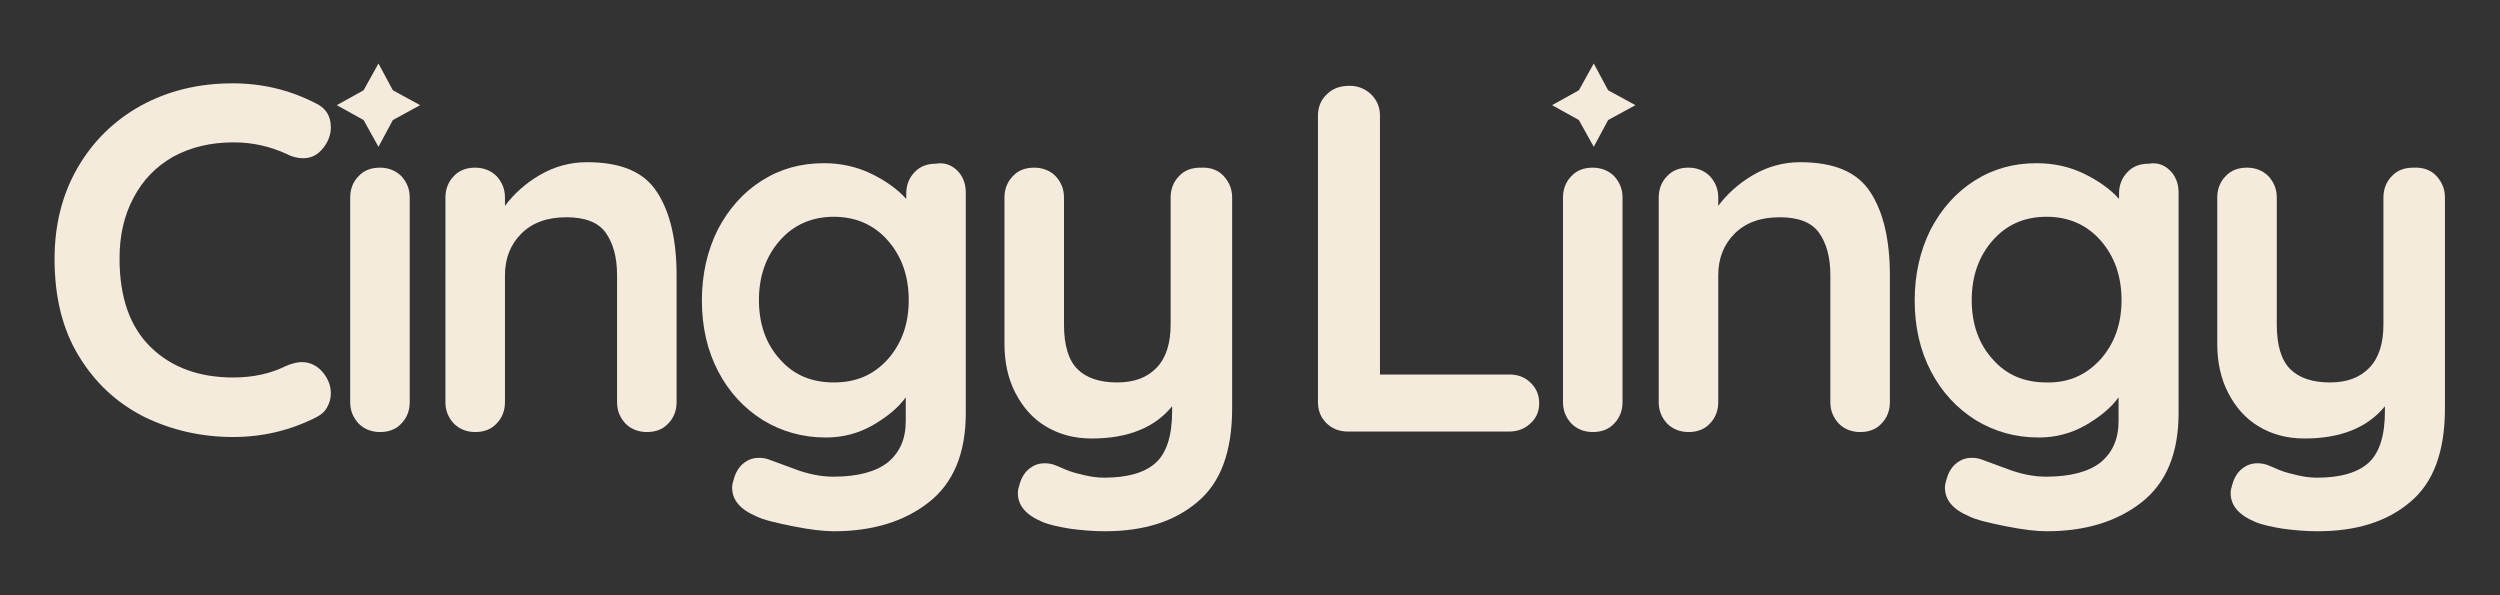 <svg xml:space="preserve" style="enable-background:new 0 0 504 120;" viewBox="0 0 504 120" y="0px" x="0px" xmlns:xlink="http://www.w3.org/1999/xlink" xmlns="http://www.w3.org/2000/svg" id="Layer_1" version="1.1">
<rect x="0" y="0" width="504" height="120" fill="#333333" stroke="none"/>
<style type="text/css">
	.st0{fill:#F4EBDD;}
</style>
<g>
	<g>
		<path d="M66.7,25.7c0,1.4-0.5,2.8-1.5,4.1c-1.1,1.4-2.4,2.1-4.1,2.1c-1.1,0-2.3-0.3-3.4-0.9
			c-3.3-1.5-6.8-2.3-10.6-2.3c-4.7,0-8.7,1-12.2,2.9c-3.5,2-6.1,4.7-8,8.3s-2.8,7.6-2.8,12.2c0,7.9,2.1,13.8,6.3,17.9
			s9.8,6.1,16.6,6.1c4.1,0,7.6-0.8,10.6-2.3c1.2-0.5,2.3-0.8,3.2-0.8c1.7,0,3.2,0.7,4.4,2.2c1,1.3,1.5,2.6,1.5,4.1
			c0,1.1-0.3,2-0.8,2.9s-1.3,1.5-2.3,2c-5.2,2.6-10.7,3.9-16.6,3.9c-6.5,0-12.5-1.4-18-4.1c-5.5-2.8-9.8-6.8-13.1-12.2
			C12.6,66.4,11,59.9,11,52.2c0-6.8,1.5-12.9,4.6-18.3s7.4-9.6,12.8-12.6c5.5-3,11.6-4.5,18.5-4.5c5.9,0,11.4,1.3,16.5,3.9
			C65.7,21.7,66.7,23.4,66.7,25.7z" class="st0"></path>
		<path d="M80.9,85.4c-1.1,1.2-2.6,1.7-4.3,1.7c-1.7,0-3.2-0.6-4.3-1.7c-1.1-1.2-1.7-2.6-1.7-4.3V39.8
			c0-1.7,0.6-3.2,1.7-4.3c1.1-1.2,2.6-1.7,4.3-1.7c1.7,0,3.2,0.6,4.3,1.7c1.1,1.2,1.7,2.6,1.7,4.3v41.3C82.6,82.8,82,84.3,80.9,85.4
			z" class="st0"></path>
		<path d="M132.5,38.8c2.6,4,3.9,9.6,3.9,16.7v25.6c0,1.7-0.6,3.2-1.7,4.3c-1.1,1.2-2.6,1.7-4.3,1.7s-3.2-0.6-4.3-1.7
			c-1.1-1.2-1.7-2.6-1.7-4.3V55.5c0-3.7-0.8-6.5-2.3-8.6s-4.2-3.1-7.9-3.1c-3.9,0-6.9,1.1-9.1,3.3s-3.3,5-3.3,8.4v25.6
			c0,1.7-0.6,3.2-1.7,4.3c-1.1,1.2-2.6,1.7-4.3,1.7c-1.7,0-3.2-0.6-4.3-1.7c-1.1-1.2-1.7-2.6-1.7-4.3V39.8c0-1.7,0.6-3.2,1.7-4.3
			c1.1-1.2,2.6-1.7,4.3-1.7c1.7,0,3.2,0.6,4.3,1.7c1.1,1.2,1.7,2.6,1.7,4.3v1.7c1.8-2.4,4.1-4.5,7-6.2s6.1-2.6,9.5-2.6
			C125.3,32.7,129.9,34.7,132.5,38.8z" class="st0"></path>
		<path d="M193,34.4c1.1,1.1,1.7,2.6,1.7,4.4v44.5c0,8.1-2.5,14.1-7.5,18s-11.4,5.8-19.1,5.8c-2,0-4.7-0.3-8.2-1
			s-6-1.3-7.4-2c-3.3-1.4-4.9-3.3-4.9-5.8c0-0.5,0.1-1,0.3-1.6c0.4-1.5,1.1-2.6,2-3.3c1-0.8,2-1.1,3.1-1.1c0.7,0,1.3,0.1,1.9,0.3
			c0.3,0.1,1.9,0.7,4.9,1.8c3,1.2,5.8,1.7,8.2,1.7c4.9,0,8.6-1,11-2.9c2.4-2,3.6-4.7,3.6-8.3v-4.8c-1.5,2.1-3.7,3.9-6.6,5.6
			c-3,1.7-6.1,2.5-9.5,2.5c-4.7,0-8.9-1.2-12.7-3.5c-3.8-2.4-6.8-5.6-9-9.8c-2.2-4.2-3.3-9-3.3-14.3s1.1-10.1,3.2-14.3
			c2.2-4.2,5.1-7.5,8.9-9.9c3.8-2.4,7.9-3.5,12.5-3.5c3.4,0,6.6,0.7,9.5,2.1c2.9,1.4,5.3,3.1,7.1,5.1V39c0-1.7,0.6-3.2,1.7-4.3
			c1.1-1.2,2.6-1.7,4.3-1.7C190.4,32.7,191.9,33.3,193,34.4z M179,72.4c2.8-3.2,4.2-7.1,4.2-11.9s-1.4-8.8-4.2-12s-6.5-4.8-10.9-4.8
			s-8.1,1.6-10.9,4.8s-4.2,7.2-4.2,12s1.4,8.8,4.2,11.9c2.8,3.2,6.4,4.7,10.9,4.7S176.1,75.6,179,72.4z" class="st0"></path>
		<path d="M246.7,35.5c1.1,1.2,1.7,2.6,1.7,4.3v42.5c0,8.7-2.3,15-7,18.9c-4.7,4-10.9,5.9-18.7,5.9
			c-2.3,0-4.6-0.2-6.9-0.5c-2.4-0.4-4.3-0.8-5.7-1.4c-3.3-1.4-4.9-3.3-4.9-5.8c0-0.5,0.1-1,0.3-1.6c0.4-1.5,1.1-2.6,2-3.3
			c1-0.8,2-1.1,3.1-1.1c0.7,0,1.3,0.1,1.9,0.3c0.5,0.2,1.3,0.5,2.4,1c1.2,0.5,2.4,0.8,3.7,1.1c1.3,0.3,2.6,0.5,4,0.5
			c4.7,0,8.2-1,10.4-3s3.3-5.5,3.3-10.4v-1c-3.5,4.3-8.9,6.5-16.2,6.5c-3.5,0-6.5-0.8-9.2-2.4s-4.7-3.9-6.2-6.8s-2.2-6.2-2.2-9.9
			V39.8c0-1.7,0.6-3.2,1.7-4.3c1.1-1.2,2.6-1.7,4.3-1.7s3.2,0.6,4.3,1.7c1.1,1.2,1.7,2.6,1.7,4.3v25.6c0,4.2,0.9,7.2,2.7,9
			s4.5,2.7,8,2.7s6.1-1,8-3s2.8-4.9,2.8-8.7V39.8c0-1.7,0.6-3.2,1.7-4.3c1.1-1.2,2.6-1.7,4.3-1.7C244.1,33.7,245.6,34.3,246.7,35.5z" class="st0"></path>
	</g>
	<g>
		<path d="M308.5,77.1c1.2,1.1,1.8,2.5,1.8,4.2s-0.6,3-1.8,4.1c-1.2,1.1-2.6,1.6-4.3,1.6h-32.5c-1.7,0-3.2-0.6-4.3-1.7
			c-1.2-1.2-1.7-2.6-1.7-4.3V23.3c0-1.7,0.6-3.2,1.8-4.3c1.2-1.2,2.7-1.7,4.6-1.7c1.7,0,3.1,0.6,4.3,1.7c1.2,1.2,1.8,2.6,1.8,4.3
			v52.2h26.1C305.9,75.5,307.4,76,308.5,77.1z" class="st0"></path>
		<path d="M325.4,85.4c-1.1,1.2-2.6,1.7-4.3,1.7c-1.7,0-3.2-0.6-4.3-1.7c-1.1-1.2-1.7-2.6-1.7-4.3V39.8
			c0-1.7,0.6-3.2,1.7-4.3c1.1-1.2,2.6-1.7,4.3-1.7c1.7,0,3.2,0.6,4.3,1.7c1.1,1.2,1.7,2.6,1.7,4.3v41.3
			C327.1,82.8,326.5,84.3,325.4,85.4z" class="st0"></path>
		<path d="M377.1,38.8c2.6,4,3.9,9.6,3.9,16.7v25.6c0,1.7-0.6,3.2-1.7,4.3c-1.1,1.2-2.6,1.7-4.3,1.7s-3.2-0.6-4.3-1.7
			c-1.1-1.2-1.7-2.6-1.7-4.3V55.5c0-3.7-0.8-6.5-2.3-8.6s-4.2-3.1-7.9-3.1c-3.9,0-6.9,1.1-9.1,3.3s-3.3,5-3.3,8.4v25.6
			c0,1.7-0.6,3.2-1.7,4.3c-1.1,1.2-2.6,1.7-4.3,1.7c-1.7,0-3.2-0.6-4.3-1.7c-1.1-1.2-1.7-2.6-1.7-4.3V39.8c0-1.7,0.6-3.2,1.7-4.3
			c1.1-1.2,2.6-1.7,4.3-1.7c1.7,0,3.2,0.6,4.3,1.7c1.1,1.2,1.7,2.6,1.7,4.3v1.7c1.8-2.4,4.1-4.5,7-6.2s6.1-2.6,9.5-2.6
			C369.8,32.7,374.5,34.7,377.1,38.8z" class="st0"></path>
		<path d="M437.5,34.4c1.1,1.1,1.7,2.6,1.7,4.4v44.5c0,8.1-2.5,14.1-7.5,18s-11.4,5.8-19.1,5.8c-2,0-4.7-0.3-8.2-1
			s-6-1.3-7.4-2c-3.3-1.4-4.9-3.3-4.9-5.8c0-0.5,0.1-1,0.3-1.6c0.4-1.5,1.1-2.6,2-3.3c1-0.8,2-1.1,3.1-1.1c0.7,0,1.3,0.1,1.9,0.3
			c0.3,0.1,1.9,0.7,4.9,1.8c3,1.2,5.8,1.7,8.2,1.7c4.9,0,8.6-1,11-2.9c2.4-2,3.6-4.7,3.6-8.3v-4.8c-1.5,2.1-3.7,3.9-6.6,5.6
			c-3,1.7-6.1,2.5-9.5,2.5c-4.7,0-8.9-1.2-12.7-3.5c-3.8-2.4-6.8-5.6-9-9.8c-2.2-4.2-3.3-9-3.3-14.3s1.1-10.1,3.2-14.3
			c2.2-4.2,5.1-7.5,8.9-9.9s7.9-3.5,12.5-3.5c3.4,0,6.6,0.7,9.5,2.1c2.9,1.4,5.3,3.1,7.1,5.1V39c0-1.7,0.6-3.2,1.7-4.3
			c1.1-1.2,2.6-1.7,4.3-1.7C435,32.7,436.4,33.3,437.5,34.4z M423.5,72.4c2.8-3.2,4.2-7.1,4.2-11.9s-1.4-8.8-4.2-12
			c-2.8-3.2-6.5-4.8-10.9-4.8c-4.5,0-8.1,1.6-10.9,4.8s-4.2,7.2-4.2,12s1.4,8.8,4.2,11.9c2.8,3.2,6.4,4.7,10.9,4.7
			C417,77.2,420.6,75.6,423.5,72.4z" class="st0"></path>
		<path d="M491.2,35.5c1.1,1.2,1.7,2.6,1.7,4.3v42.5c0,8.7-2.3,15-7,18.9c-4.7,4-10.9,5.9-18.7,5.9
			c-2.3,0-4.6-0.2-6.9-0.5c-2.4-0.4-4.3-0.8-5.7-1.4c-3.3-1.4-4.9-3.3-4.9-5.8c0-0.5,0.1-1,0.3-1.6c0.4-1.5,1.1-2.6,2-3.3
			c1-0.8,2-1.1,3.1-1.1c0.7,0,1.3,0.1,1.9,0.3c0.5,0.2,1.3,0.5,2.4,1c1.2,0.5,2.4,0.8,3.7,1.1c1.3,0.3,2.6,0.5,4,0.5
			c4.7,0,8.2-1,10.4-3c2.2-2,3.3-5.5,3.3-10.4v-1c-3.5,4.3-8.9,6.5-16.2,6.5c-3.5,0-6.5-0.8-9.2-2.4s-4.7-3.9-6.2-6.8
			S447,73,447,69.3V39.8c0-1.7,0.6-3.2,1.7-4.3c1.1-1.2,2.6-1.7,4.3-1.7c1.7,0,3.2,0.6,4.3,1.7c1.1,1.2,1.7,2.6,1.7,4.3v25.6
			c0,4.2,0.9,7.2,2.7,9c1.8,1.8,4.5,2.7,8,2.7s6.1-1,8-3s2.8-4.9,2.8-8.7V39.8c0-1.7,0.6-3.2,1.7-4.3c1.1-1.2,2.6-1.7,4.3-1.7
			C488.6,33.7,490.1,34.3,491.2,35.5z" class="st0"></path>
	</g>
	<polygon points="79.2,18.2 84.7,21.2 79.2,24.2 76.3,29.6 73.3,24.2 67.9,21.2 73.3,18.2 76.3,12.8" class="st0"></polygon>
	<polygon points="324.2,18.2 329.7,21.2 324.2,24.2 321.3,29.6 318.3,24.2 312.9,21.2 318.3,18.2 321.3,12.8" class="st0"></polygon>
</g>
</svg>
